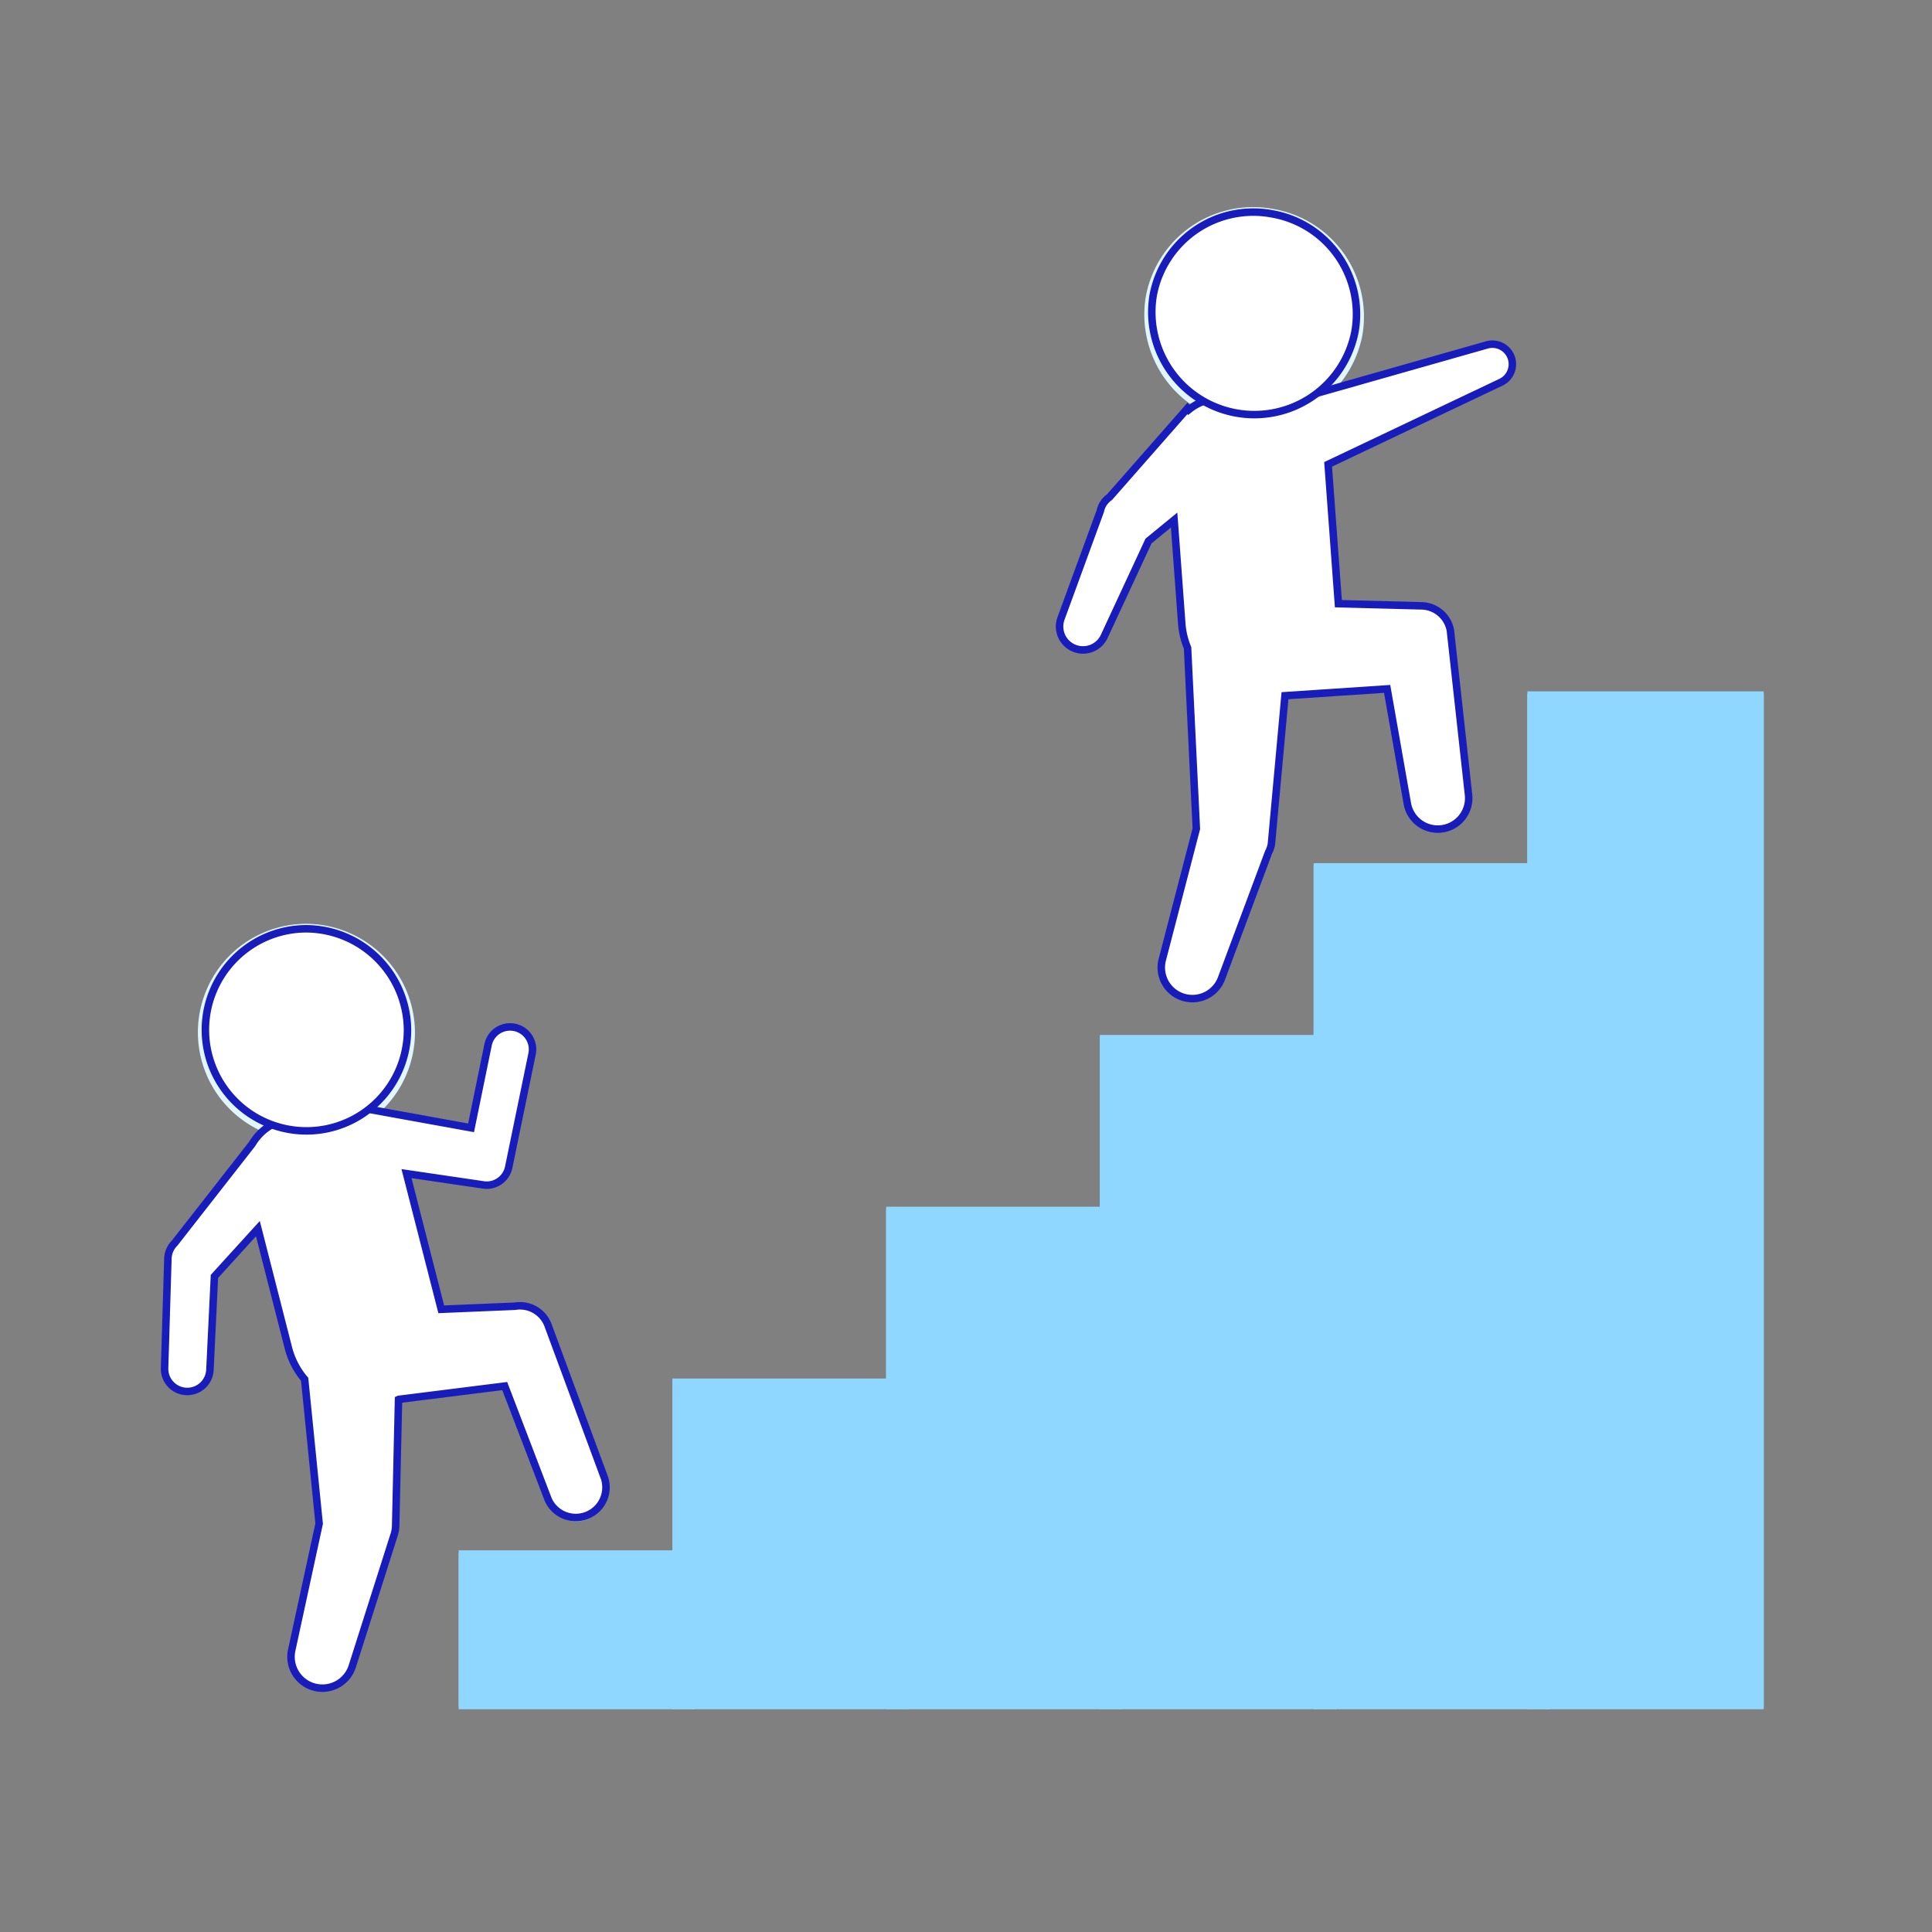 <svg xmlns="http://www.w3.org/2000/svg" width="160" height="160" viewBox="0 0 160 160"><rect x="0" y="0" width="160" height="160" fill="#808080" stroke="none"/><defs><clipPath id="a"><path data-name="長方形 398" transform="translate(987 2354)" fill="none" stroke="#707070" d="M0 0h160v160H0z"/></clipPath></defs><g data-name="マスクグループ 62" transform="translate(-987 -2354)" clip-path="url(#a)"><g data-name="グループ 4200" fill="#8fd7ff"><g data-name="グループ 4197"><path data-name="長方形 1947" d="M1024.985 2482.596h19.576v12.958h-19.576z"/><path data-name="長方形 1948" d="M1042.686 2468.369h19.576v27.185h-19.576z"/><path data-name="長方形 1949" d="M1060.386 2454.142h19.576v41.412h-19.576z"/><path data-name="長方形 1950" d="M1078.087 2439.915h19.576v55.639h-19.576z"/><path data-name="長方形 1951" d="M1095.788 2425.689h19.576v69.865h-19.576z"/><path data-name="長方形 1952" d="M1113.488 2411.462h19.576v84.092h-19.576z"/></g><g data-name="グループ 4198"><path data-name="長方形 1953" d="M1010.565 2446.927l4.166-1.066a4.377 4.377 0 015.326 3.155l3.473 13.572a6.526 6.526 0 01-4.705 7.94 6.526 6.526 0 01-7.942-4.704l-3.473-13.572a4.377 4.377 0 013.155-5.325z"/><path data-name="パス 11915" d="M1012.909 2493.89a2.6 2.6 0 01-1.752-3.027l2.27-10.478-1.328-13.279 7.976-.058-.306 13.526a2.483 2.483 0 01-.116.7l-3.479 10.932a2.6 2.6 0 01-3.265 1.684z"/><path data-name="パス 11916" d="M1032.399 2478.393l-3.6-9.4-11.182 1.4-.7-7.478 12.724-.532a2.481 2.481 0 012.743 1.586l4.682 12.669a2.5 2.5 0 01-1.476 3.206 2.5 2.5 0 01-3.191-1.451z"/><path data-name="パス 11917" d="M1002.45 2469.445a1.879 1.879 0 01-1.821-1.935l.275-9.081a1.86 1.86 0 01.545-1.26l6.88-8.794 4.241 2.942-7.805 8.59-.377 7.752a1.878 1.878 0 01-1.938 1.786z"/><path data-name="パス 11918" d="M1027.306 2452.351a1.775 1.775 0 01-.273-.02l-11.215-1.648.545-4.823 9.645 1.748 1.406-6.865a1.859 1.859 0 012.2-1.449 1.86 1.86 0 011.446 2.2l-1.93 9.375a1.862 1.862 0 01-1.824 1.482z"/><path data-name="パス 11919" d="M1012.256 2431.124a8.368 8.368 0 108.489 8.367 8.428 8.428 0 00-8.489-8.367z" stroke="#e0f7ff" stroke-miterlimit="10" stroke-width="1.241"/></g><g data-name="グループ 4199"><path data-name="長方形 1954" d="M1087.882 2387.171l4.287-.318a4.376 4.376 0 014.688 4.04l1.036 13.967a6.524 6.524 0 01-6.023 6.99 6.524 6.524 0 01-6.991-6.024l-1.037-13.967a4.376 4.376 0 014.04-4.688z"/><path data-name="パス 11920" d="M1084.55 2436.606a2.572 2.572 0 01-1.29-2.923l2.82-10.849-.748-15.4 8.372 1.225-1.415 15.48a2.492 2.492 0 01-.237.666l-3.893 10.43a2.573 2.573 0 01-3.609 1.371z"/><path data-name="パス 11921" d="M1103.546 2420.747l-1.672-9.491-10.856.723.31-7.951 13.367.35a2.481 2.481 0 012.417 2.044l1.5 13.6a2.561 2.561 0 01-2.094 2.8 2.561 2.561 0 01-2.972-2.075z"/><path data-name="パス 11922" d="M1076.287 2407.986a1.94 1.94 0 01-1.422-2.565l3.256-8.9a1.859 1.859 0 01.757-1.144l6.461-7.352 4.277 4.86-7.5 6.117-3.7 7.967a1.94 1.94 0 01-2.129 1.017z"/><path data-name="パス 11923" d="M1093.299 2387.559l16.837-4.788a1.659 1.659 0 012.029 1.078 1.658 1.658 0 01-.864 2.014l-16.357 7.766z"/><path data-name="パス 11924" d="M1092.329 2371.914a8.428 8.428 0 00-9.825 6.742 8.489 8.489 0 0016.712 2.987 8.428 8.428 0 00-6.887-9.729z" stroke="#e0f7ff" stroke-miterlimit="10" stroke-width="1.241"/></g></g><g data-name="アートワーク 12"><g data-name="グループ 4339"><g data-name="グループ 4336" fill="#8fd7ff"><path data-name="長方形 2034" d="M1024.986 2482.391h19.576v12.958h-19.576z"/><path data-name="長方形 2035" d="M1042.687 2468.164h19.576v27.185h-19.576z"/><path data-name="長方形 2036" d="M1060.387 2453.937h19.576v41.412h-19.576z"/><path data-name="長方形 2037" d="M1078.088 2439.71h19.576v55.639h-19.576z"/><path data-name="長方形 2038" d="M1095.789 2425.484h19.576v69.865h-19.576z"/><path data-name="長方形 2039" d="M1113.489 2411.257h19.576v84.092h-19.576z"/></g><g data-name="グループ 4337" fill="#fff" stroke="#181cbb" stroke-miterlimit="10" stroke-width=".62"><path data-name="合体 238" d="M1012.91 2493.685a2.6 2.6 0 01-1.751-3.027l2.271-10.478-1.2-11.951a6.5 6.5 0 01-1.349-2.61l-2.523-9.869-3.6 3.957-.373 7.743a1.879 1.879 0 01-3.755-.144l.275-9.082a1.862 1.862 0 01.544-1.26l6.433-8.226a4.364 4.364 0 012.685-2.015l4.163-1.066a4.358 4.358 0 012.782.205l8.5 1.54 1.406-6.864a1.86 1.86 0 113.644.748l-1.932 9.375a1.861 1.861 0 01-1.823 1.489 1.756 1.756 0 01-.273-.021l-6.37-.936 2.866 11.191.012.047 6.105-.255a2.479 2.479 0 012.742 1.586l4.683 12.669a2.5 2.5 0 01-4.672 1.757l-3.6-9.4-8.766 1.1-.03.014-.238 10.469a2.5 2.5 0 01-.116.7l-3.476 10.926a2.6 2.6 0 01-3.264 1.688z"/><path data-name="パス 12084" d="M1012.257 2430.919a8.368 8.368 0 108.489 8.367 8.428 8.428 0 00-8.489-8.367z"/></g><g data-name="グループ 4338" fill="#fff" stroke="#181cbb" stroke-miterlimit="10" stroke-width=".62"><path data-name="合体 239" d="M1084.546 2436.402a2.572 2.572 0 01-1.29-2.923l2.82-10.85-.727-14.974a6.519 6.519 0 01-.482-2.028l-.631-8.56-2.119 1.735-3.7 7.967a1.94 1.94 0 01-3.549-1.55l3.256-8.9a1.858 1.858 0 01.758-1.144l6.458-7.353.1.117a4.358 4.358 0 012.442-.971l4.287-.316a4.356 4.356 0 012.183.4l15.786-4.486a1.658 1.658 0 012.028 1.077h0a1.658 1.658 0 01-.864 2.013l-14.314 6.8.851 11.538 6.856.179a2.482 2.482 0 012.421 2.044l1.5 13.6a2.561 2.561 0 01-5.068.725l-1.672-9.491-8.459.564-1.127 12.314a2.465 2.465 0 01-.237.665l-3.893 10.43a2.571 2.571 0 01-3.614 1.378z"/><path data-name="パス 12089" d="M1092.33 2371.709a8.428 8.428 0 00-9.825 6.742 8.489 8.489 0 0016.712 2.987 8.428 8.428 0 00-6.887-9.729z"/></g></g></g></g></svg>